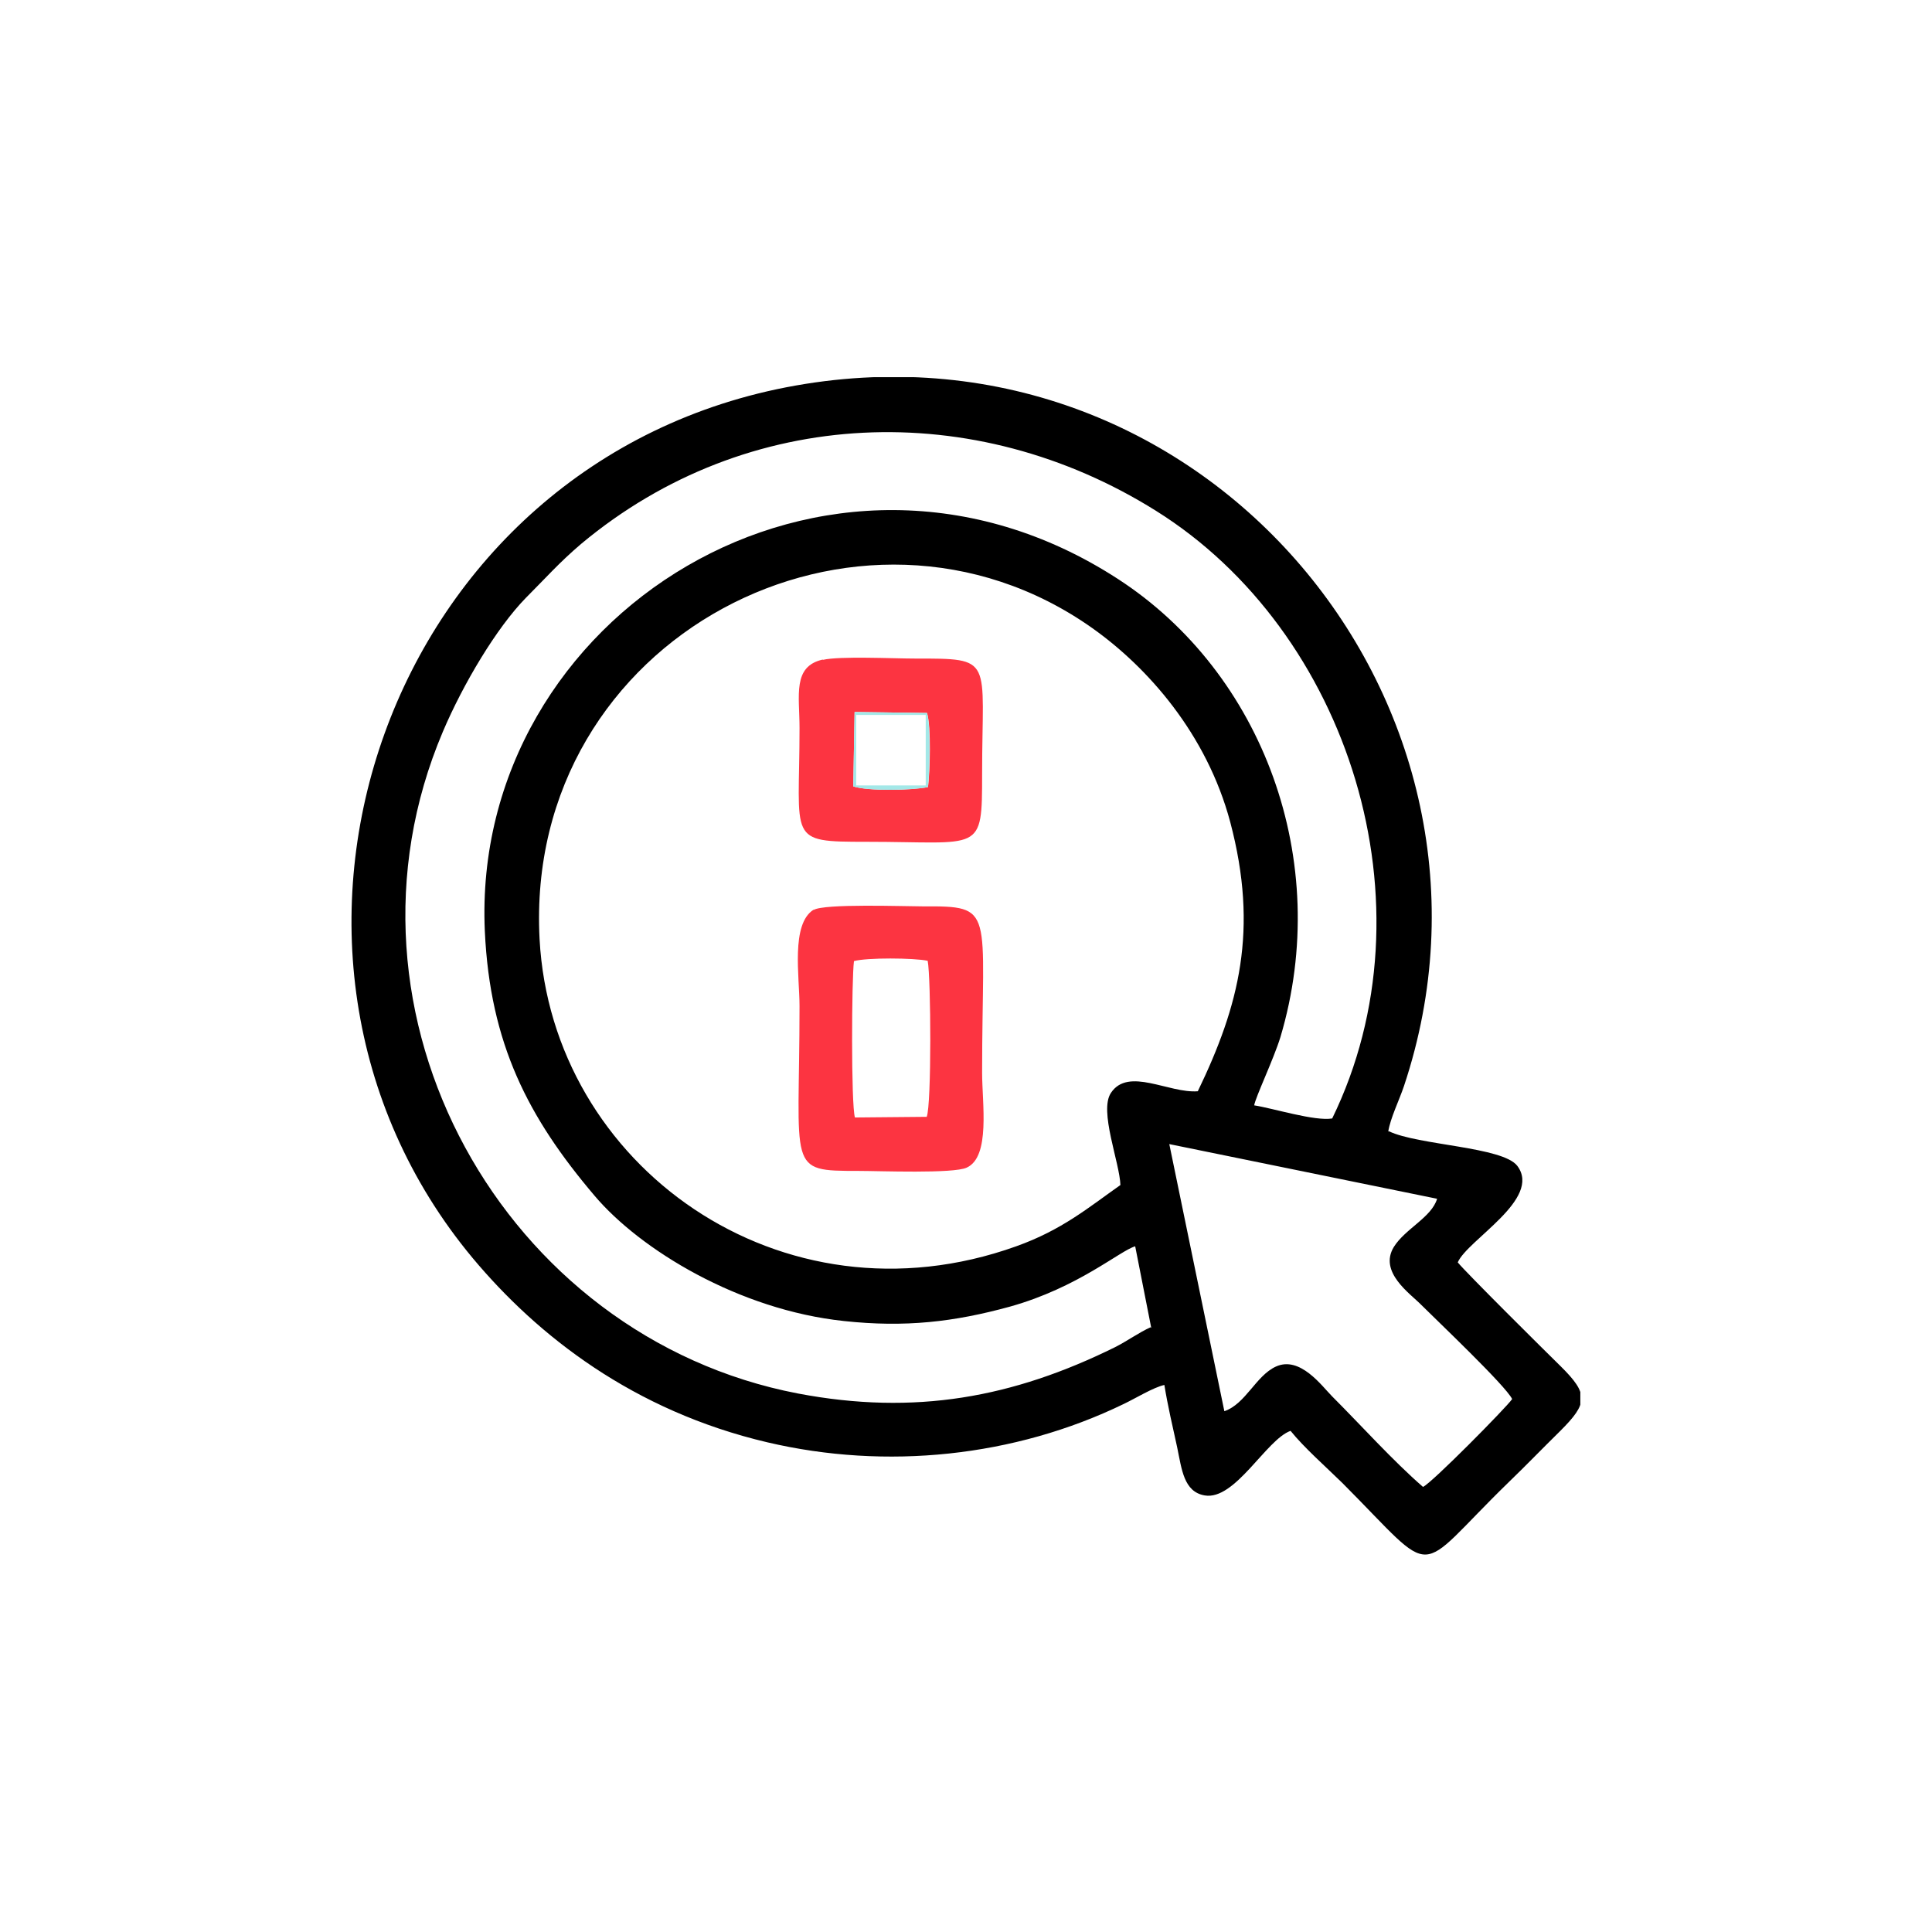 <svg width="256" height="256" viewBox="0 0 256 256" fill="none" xmlns="http://www.w3.org/2000/svg">
<g clip-path="url(#clip0_1149_66662)">
<path fill-rule="evenodd" clip-rule="evenodd" d="M154.893 151.59L190.423 158.843C189.684 161.319 186.209 162.796 184.689 165.228C182.648 168.573 186.904 171.44 188.294 172.873C190.336 174.915 199.501 183.602 200.369 185.382C199.588 186.512 189.728 196.502 188.555 197.023C184.602 193.592 180.346 188.857 176.523 185.035C175.177 183.688 172.267 179.606 169.053 181.082C166.403 182.299 165.056 186.034 162.233 186.99L154.936 151.59H154.893ZM148.464 157.019C144.208 160.016 140.733 162.97 134.652 165.142C103.509 176.304 73.104 154.457 71.497 124.443C69.368 84.308 113.977 61.462 144.729 83.223C152.026 88.391 159.888 97.209 163.015 108.936C166.794 123.227 164.188 133.26 158.715 144.597C154.893 144.901 149.507 141.339 147.205 144.814C145.597 147.203 148.377 154.066 148.464 157.063V157.019ZM152.46 175.87C150.983 176.522 149.289 177.738 147.726 178.52C134.261 185.165 121.274 187.598 105.724 184.644C66.762 177.173 42.786 134.389 58.683 96.948C61.376 90.607 65.807 83.179 69.672 79.227C72.322 76.577 74.103 74.535 77.013 72.06C99.078 53.643 129.222 52.688 153.155 67.673C178.739 83.657 190.292 119.969 176.523 148.202C174.221 148.593 168.705 146.855 166.186 146.464C166.36 145.379 168.748 140.383 169.661 137.43C176.61 114.105 167.359 89.173 148.117 76.707C109.676 51.775 62.332 81.485 64.243 123.4C64.938 138.299 69.977 148.072 78.794 158.453C84.831 165.576 97.862 173.568 111.848 175.045C119.927 175.914 126.399 175.175 133.826 173.134C142.861 170.614 148.421 165.706 150.419 165.142L152.547 175.957L152.46 175.87ZM183.951 149.939C184.211 148.202 185.428 145.726 186.036 143.902C202.802 93.647 159.888 41.481 105.463 51.08C51.126 60.68 28.713 125.963 62.636 166.705C71.236 176.999 83.919 186.946 101.684 191.116C117.408 194.808 134.391 193.071 148.899 186.034C150.375 185.339 152.851 183.819 154.285 183.515C154.719 186.208 155.37 188.988 155.979 191.767C156.587 194.678 156.847 197.675 159.627 198.152C163.667 198.847 167.793 190.725 171.007 189.596C172.788 191.811 175.698 194.374 177.87 196.502C190.77 209.446 187.122 208.838 199.805 196.502C202.237 194.156 204.322 191.985 206.754 189.596C210.403 185.947 210.533 184.731 206.798 181.039C204.756 179.041 194.202 168.573 193.159 167.27C194.462 164.273 204.322 158.887 201.064 154.5C199.153 151.937 187.903 151.764 184.038 149.896L183.951 149.939Z" fill="black"/>
<path fill-rule="evenodd" clip-rule="evenodd" d="M113.151 127.353C114.845 126.875 121.1 126.919 122.924 127.31C123.359 129.568 123.446 146.378 122.794 147.985L113.282 148.072C112.761 146.334 112.847 129.655 113.151 127.397V127.353ZM107.809 120.534C104.768 122.445 105.941 129.395 105.941 133.304C105.941 155.108 104.16 155.152 113.76 155.152C116.539 155.152 126.312 155.543 128.093 154.717C131.264 153.284 130.135 146.161 130.135 142.165C130.135 120.317 131.959 120.056 122.229 120.099C119.927 120.099 109.155 119.709 107.809 120.577V120.534Z" fill="#FC3441"/>
<path fill-rule="evenodd" clip-rule="evenodd" d="M113.239 94.342L122.838 94.472C123.403 96.296 123.229 102.204 122.969 104.289C120.97 104.723 115.02 104.853 113.065 104.202L113.239 94.342ZM109.026 87.392C104.986 88.304 105.942 92.127 105.942 96.47C105.942 111.412 104.204 111.542 114.803 111.542C130.092 111.542 130.135 113.193 130.135 102.508C130.135 87.132 131.829 87.262 121.188 87.262C118.321 87.262 111.284 86.914 109.026 87.436V87.392Z" fill="#FC3441"/>
<path fill-rule="evenodd" clip-rule="evenodd" d="M113.41 94.735H122.662V104.073H113.453V94.735H113.41ZM113.062 104.204C115.017 104.855 120.968 104.725 122.966 104.29C123.183 102.206 123.357 96.298 122.835 94.474L113.236 94.344L113.062 104.204Z" fill="#A3E8E8"/>
</g>
<defs>
<clipPath id="clip0_1149_66662">
<rect width="162.882" height="156.054" fill="white" transform="translate(46.52 49.977)"/>
</clipPath>
</defs>
</svg>
